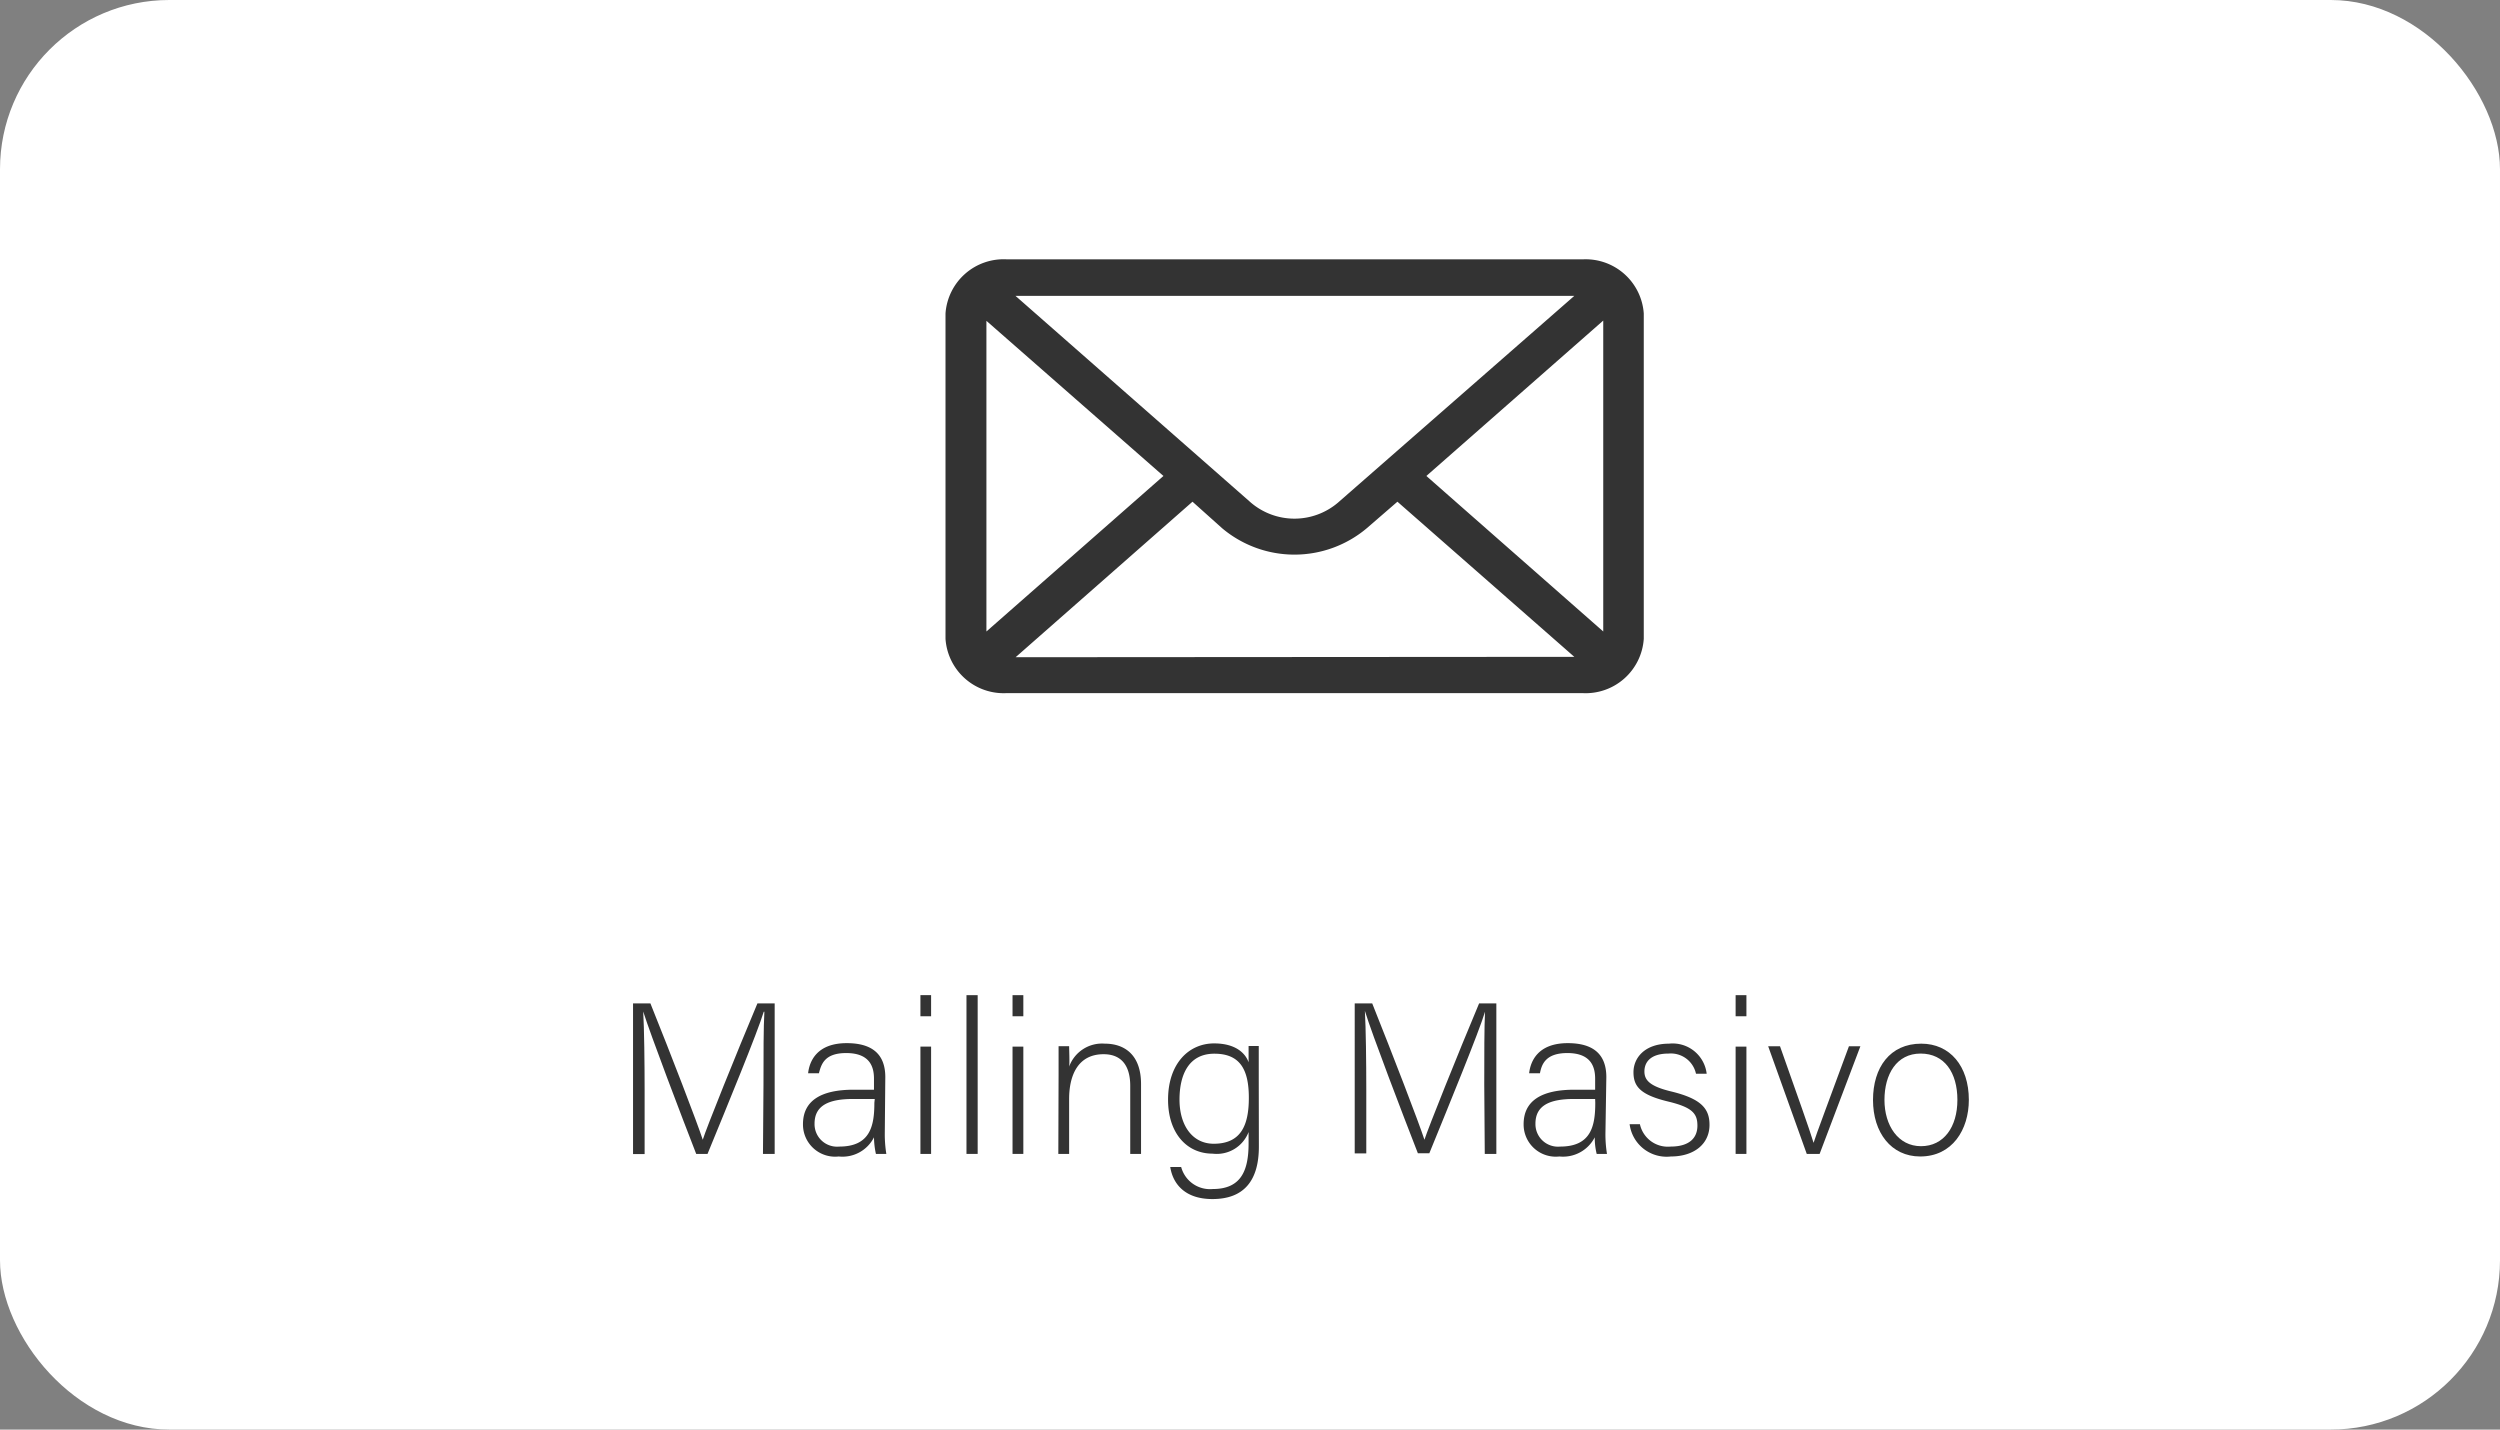 <svg xmlns="http://www.w3.org/2000/svg" viewBox="0 0 194.34 111.13"><rect x="0" y="0" width="194.34" height="111.13" fill="#808080" stroke="none"/><defs><style>.cls-1{fill:#fff;}.cls-2{isolation:isolate;}.cls-3{fill:#333;}</style></defs><g id="Layer_2" data-name="Layer 2"><g id="Layer_1-2" data-name="Layer 1"><g id="Grupo_969" data-name="Grupo 969"><rect id="Rectángulo_284-2" data-name="Rectángulo 284-2" class="cls-1" width="194.34" height="111.13" rx="13.16"/><g id="Mailing_Masivo" data-name="Mailing Masivo" class="cls-2"><g class="cls-2"><path class="cls-3" d="M59.35,84.31c0-2.3,0-4.49.07-5.66h-.05C58.9,80.22,56.52,86,55,89.7h-.88C53,86.83,50.56,80.41,50,78.63h0c.08,1.34.11,4.07.11,6.08v5h-.9V78h1.35c1.61,4,3.64,9.27,4.07,10.6h0c.26-.86,2.61-6.7,4.25-10.6h1.34V89.7h-.91Z"/><path class="cls-3" d="M68.78,88.11a9.59,9.59,0,0,0,.12,1.59h-.81a6.43,6.43,0,0,1-.15-1.29A2.74,2.74,0,0,1,65.2,89.9a2.5,2.5,0,0,1-2.78-2.51c0-1.84,1.42-2.68,3.93-2.68h1.59v-.85c0-.84-.25-2-2.16-2-1.69,0-1.94.88-2.12,1.57h-.84c.1-.92.67-2.34,3-2.34,1.91,0,3,.8,3,2.64ZM68,85.43H66.32c-1.86,0-3,.48-3,1.92a1.75,1.75,0,0,0,1.92,1.78c2.4,0,2.73-1.59,2.73-3.4Z"/><path class="cls-3" d="M71.55,77.36h.83V79h-.83Zm0,4h.83V89.7h-.83Z"/><path class="cls-3" d="M75.13,89.7V77.36H76V89.7Z"/><path class="cls-3" d="M78.71,77.36h.84V79h-.84Zm0,4h.84V89.7h-.84Z"/><path class="cls-3" d="M82.29,83.44c0-.74,0-1.44,0-2.11h.82c0,.27.05,1.35,0,1.59a2.72,2.72,0,0,1,2.78-1.79c1.49,0,2.81.83,2.81,3.14V89.7h-.84V84.41c0-1.49-.62-2.46-2.07-2.46-2,0-2.68,1.65-2.68,3.48V89.7h-.84Z"/><path class="cls-3" d="M97.86,89.13c0,2.68-1.19,4.08-3.61,4.08-2.18,0-3.08-1.22-3.28-2.49h.85a2.32,2.32,0,0,0,2.46,1.71c2.18,0,2.78-1.41,2.78-3.54V88a2.65,2.65,0,0,1-2.8,1.68c-2,0-3.46-1.59-3.46-4.19,0-2.81,1.61-4.38,3.58-4.38,1.71,0,2.45.8,2.68,1.47,0-.49,0-1.07,0-1.27h.79c0,.3,0,1.62,0,2.42Zm-6.17-3.65c0,2,1,3.43,2.66,3.43,2.09,0,2.73-1.39,2.73-3.57s-.67-3.43-2.68-3.43S91.69,83.57,91.69,85.48Z"/><path class="cls-3" d="M115.38,84.31c0-2.3,0-4.49.06-5.66h0c-.47,1.57-2.84,7.35-4.33,11h-.89c-1.12-2.87-3.58-9.29-4.12-11.07h0c.08,1.34.11,4.07.11,6.08v5h-.9V78h1.36c1.6,4,3.63,9.27,4.06,10.6h0c.27-.86,2.61-6.7,4.25-10.6h1.34V89.7h-.9Z"/><path class="cls-3" d="M124.8,88.11a9.59,9.59,0,0,0,.12,1.59h-.8a5.16,5.16,0,0,1-.15-1.29,2.77,2.77,0,0,1-2.75,1.49,2.5,2.5,0,0,1-2.78-2.51c0-1.84,1.42-2.68,3.94-2.68H124v-.85c0-.84-.25-2-2.16-2-1.69,0-2,.88-2.13,1.57h-.84c.1-.92.67-2.34,3-2.34,1.91,0,3,.8,3,2.64ZM124,85.43h-1.64c-1.86,0-3,.48-3,1.92a1.75,1.75,0,0,0,1.92,1.78c2.4,0,2.73-1.59,2.73-3.4Z"/><path class="cls-3" d="M127.48,87.39a2.22,2.22,0,0,0,2.38,1.74c1.49,0,2.09-.69,2.09-1.63s-.4-1.42-2.27-1.87c-2.16-.52-2.7-1.17-2.7-2.28s.87-2.22,2.76-2.22a2.66,2.66,0,0,1,2.93,2.34h-.83a2,2,0,0,0-2.13-1.57c-1.46,0-1.88.72-1.88,1.39s.41,1.15,2.06,1.55c2.36.57,3,1.34,3,2.6,0,1.52-1.24,2.46-3,2.46a2.9,2.9,0,0,1-3.21-2.51Z"/><path class="cls-3" d="M134.92,77.36h.84V79h-.84Zm0,4h.84V89.7h-.84Z"/><path class="cls-3" d="M138.37,81.33c1.35,3.83,2.29,6.44,2.61,7.51h0c.19-.62,1.13-3.11,2.75-7.51h.89l-3.17,8.37h-1l-3-8.37Z"/><path class="cls-3" d="M153.05,85.5c0,2.32-1.29,4.4-3.78,4.4-2.26,0-3.67-1.86-3.67-4.39s1.32-4.38,3.75-4.38C151.58,81.13,153.05,82.87,153.05,85.5Zm-6.56,0c0,2,1.07,3.6,2.84,3.6s2.83-1.49,2.83-3.6-1-3.6-2.86-3.6S146.49,83.5,146.49,85.51Z"/></g></g><g id="Grupo_857" data-name="Grupo 857"><g id="Grupo_856" data-name="Grupo 856"><path id="Trazado_882" data-name="Trazado 882" class="cls-3" d="M123.05,20.16H78.27a4.53,4.53,0,0,0-4.77,4.21V49.66a4.53,4.53,0,0,0,4.77,4.22H123a4.53,4.53,0,0,0,4.78-4.22V24.37A4.53,4.53,0,0,0,123.05,20.16ZM122.38,23,104,39.08a5.22,5.22,0,0,1-6.75,0L78.94,23ZM76.68,49.09V24.94L90.44,37Zm2.27,2L92.7,39,95,41.06a8.73,8.73,0,0,0,11.25,0L108.63,39l13.75,12.06Zm45.68-2L110.88,37l13.75-12.08Z"/></g></g></g></g></g></svg>